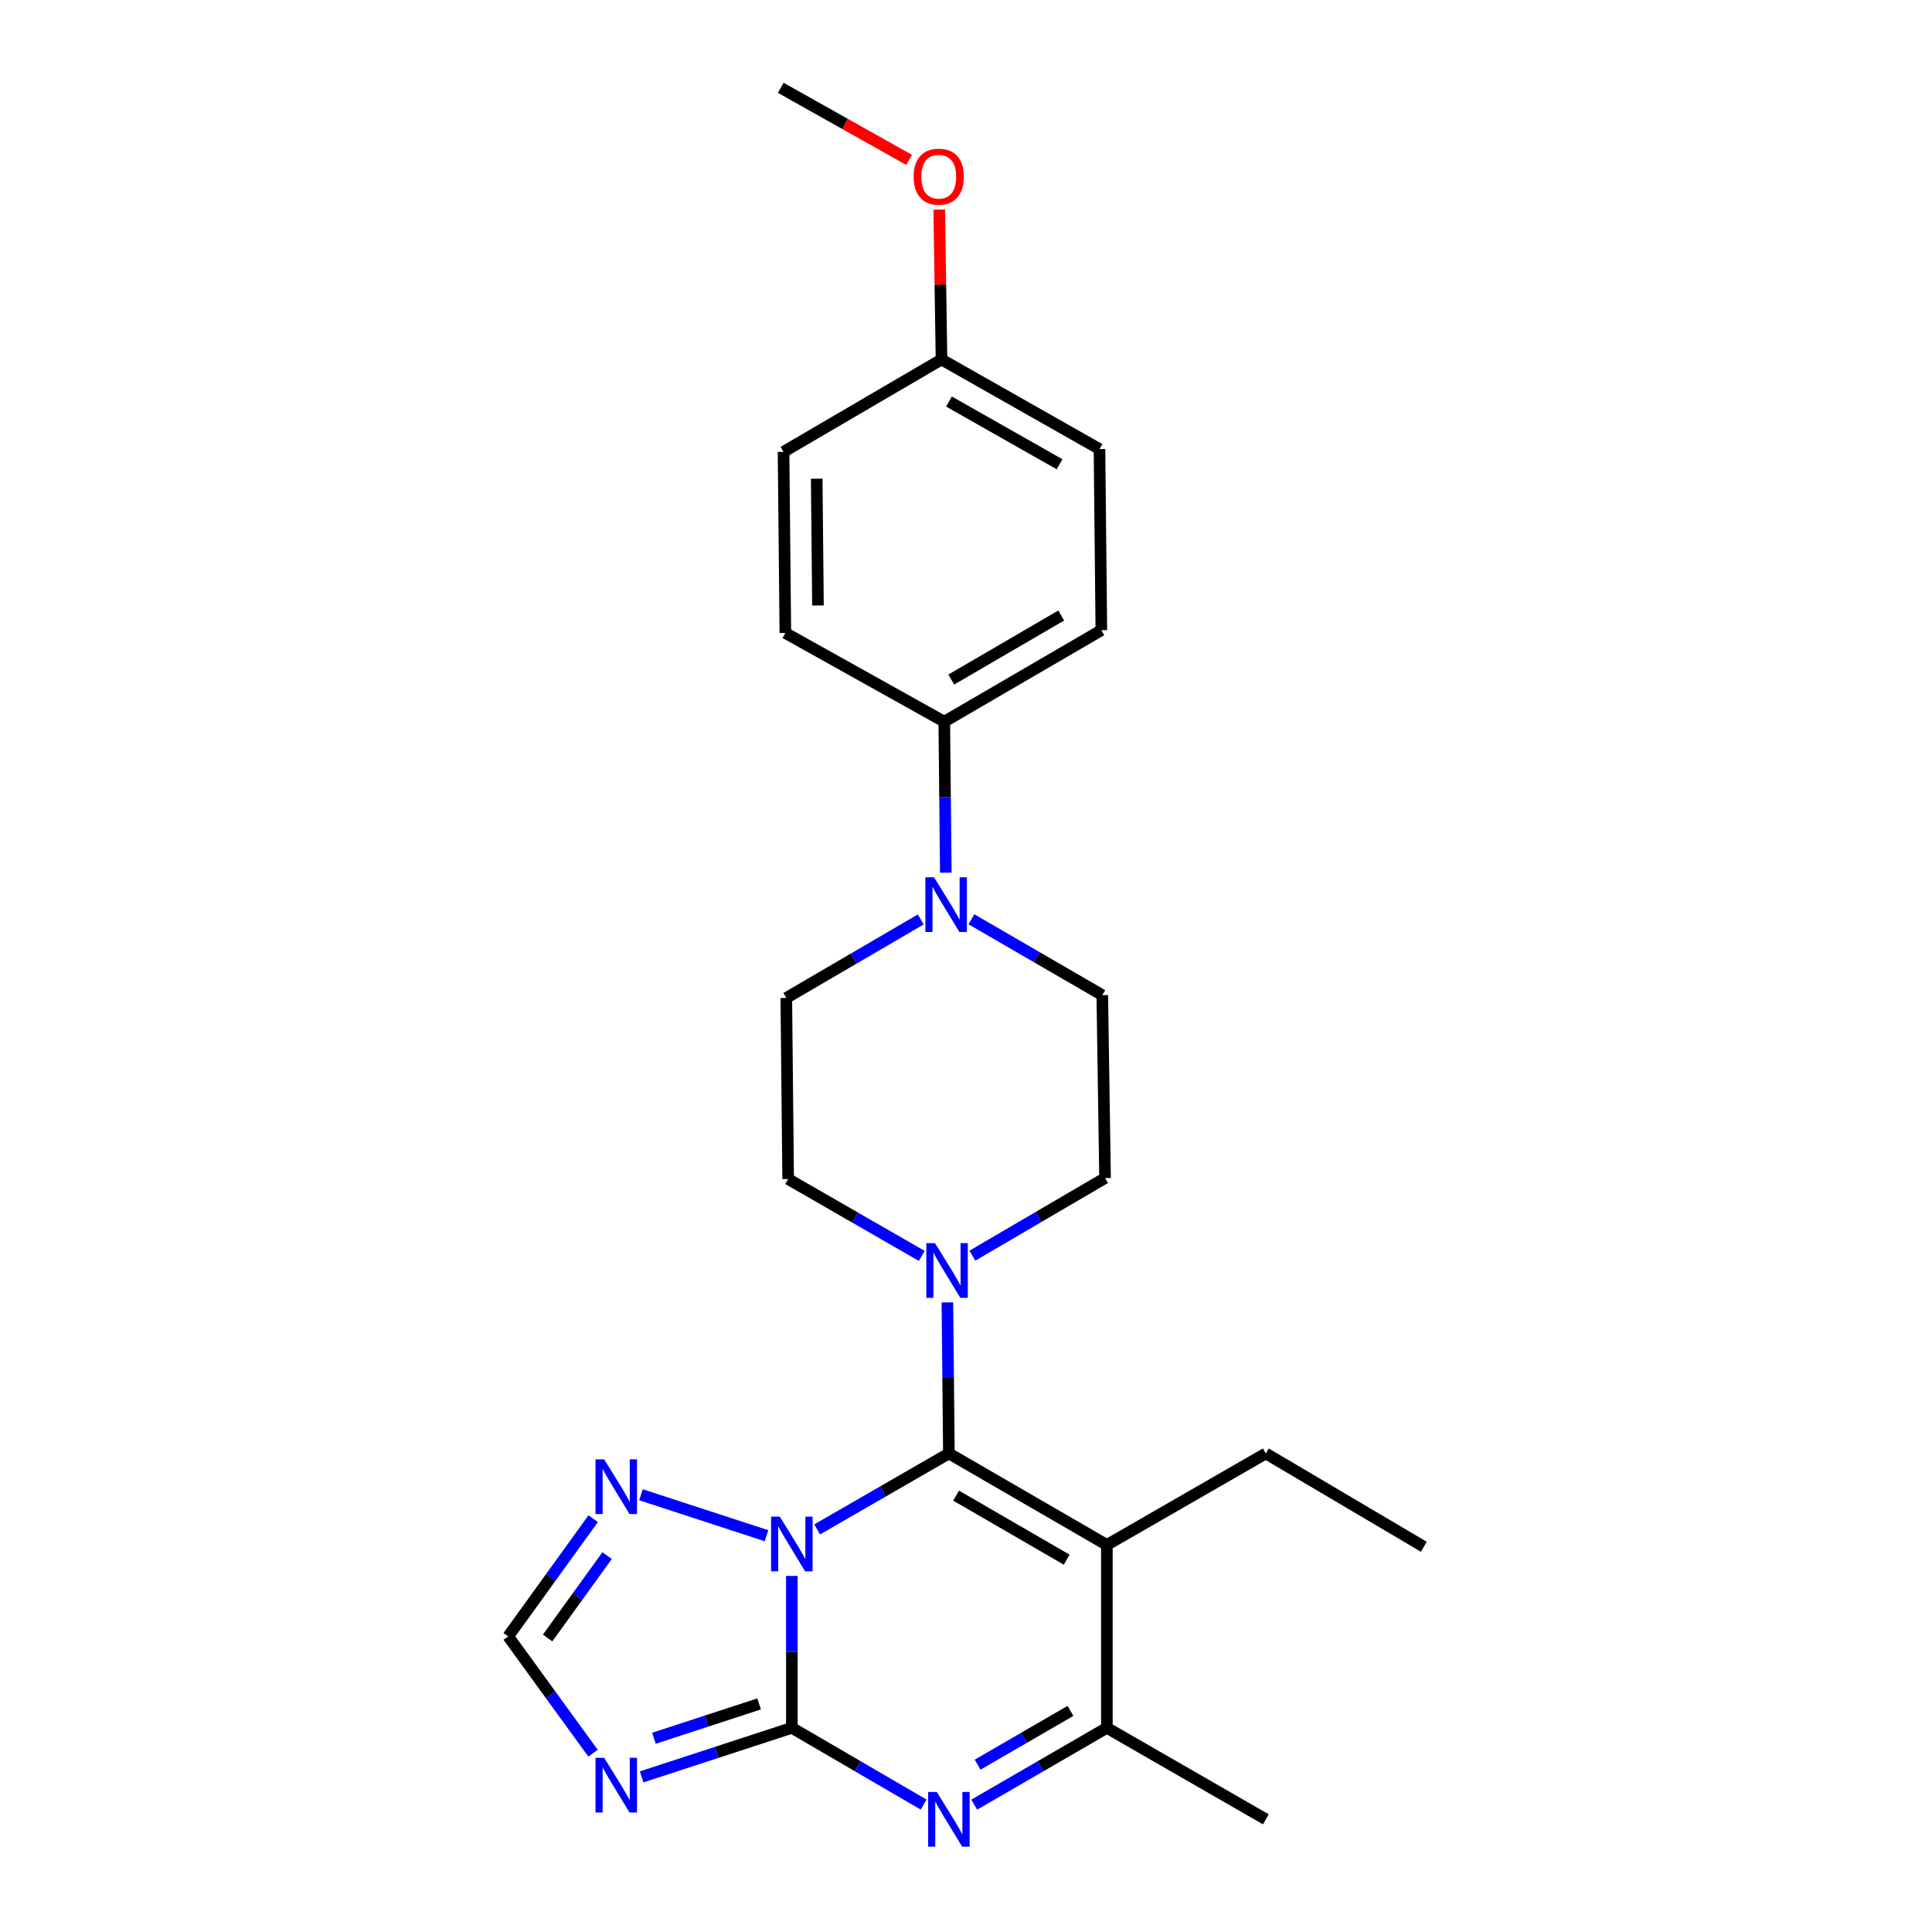 <?xml version='1.0' encoding='iso-8859-1'?>
<svg version='1.1' baseProfile='full'
              xmlns='http://www.w3.org/2000/svg'
                      xmlns:rdkit='http://www.rdkit.org/xml'
                      xmlns:xlink='http://www.w3.org/1999/xlink'
                  xml:space='preserve'
width='1000px' height='1000px' viewBox='0 0 1000 1000'>
<!-- END OF HEADER -->
<rect style='opacity:1.0;fill:#FFFFFF;stroke:none' width='1000' height='1000' x='0' y='0'> </rect>
<path class='bond-0' d='M 422.949,791.619 L 457.048,771.961' style='fill:none;fill-rule:evenodd;stroke:#0000FF;stroke-width:6px;stroke-linecap:butt;stroke-linejoin:miter;stroke-opacity:1' />
<path class='bond-0' d='M 457.048,771.961 L 491.146,752.302' style='fill:none;fill-rule:evenodd;stroke:#000000;stroke-width:6px;stroke-linecap:butt;stroke-linejoin:miter;stroke-opacity:1' />
<path class='bond-1' d='M 409.863,815.702 L 409.863,855.012' style='fill:none;fill-rule:evenodd;stroke:#0000FF;stroke-width:6px;stroke-linecap:butt;stroke-linejoin:miter;stroke-opacity:1' />
<path class='bond-1' d='M 409.863,855.012 L 409.863,894.323' style='fill:none;fill-rule:evenodd;stroke:#000000;stroke-width:6px;stroke-linecap:butt;stroke-linejoin:miter;stroke-opacity:1' />
<path class='bond-7' d='M 396.733,794.88 L 331.764,773.688' style='fill:none;fill-rule:evenodd;stroke:#0000FF;stroke-width:6px;stroke-linecap:butt;stroke-linejoin:miter;stroke-opacity:1' />
<path class='bond-2' d='M 491.146,752.302 L 572.911,799.655' style='fill:none;fill-rule:evenodd;stroke:#000000;stroke-width:6px;stroke-linecap:butt;stroke-linejoin:miter;stroke-opacity:1' />
<path class='bond-2' d='M 494.878,774.139 L 552.114,807.286' style='fill:none;fill-rule:evenodd;stroke:#000000;stroke-width:6px;stroke-linecap:butt;stroke-linejoin:miter;stroke-opacity:1' />
<path class='bond-6' d='M 491.146,752.302 L 490.756,713.213' style='fill:none;fill-rule:evenodd;stroke:#000000;stroke-width:6px;stroke-linecap:butt;stroke-linejoin:miter;stroke-opacity:1' />
<path class='bond-6' d='M 490.756,713.213 L 490.365,674.125' style='fill:none;fill-rule:evenodd;stroke:#0000FF;stroke-width:6px;stroke-linecap:butt;stroke-linejoin:miter;stroke-opacity:1' />
<path class='bond-3' d='M 409.863,894.323 L 443.959,914.185' style='fill:none;fill-rule:evenodd;stroke:#000000;stroke-width:6px;stroke-linecap:butt;stroke-linejoin:miter;stroke-opacity:1' />
<path class='bond-3' d='M 443.959,914.185 L 478.054,934.048' style='fill:none;fill-rule:evenodd;stroke:#0000FF;stroke-width:6px;stroke-linecap:butt;stroke-linejoin:miter;stroke-opacity:1' />
<path class='bond-4' d='M 409.863,894.323 L 370.986,907.016' style='fill:none;fill-rule:evenodd;stroke:#000000;stroke-width:6px;stroke-linecap:butt;stroke-linejoin:miter;stroke-opacity:1' />
<path class='bond-4' d='M 370.986,907.016 L 332.11,919.709' style='fill:none;fill-rule:evenodd;stroke:#0000FF;stroke-width:6px;stroke-linecap:butt;stroke-linejoin:miter;stroke-opacity:1' />
<path class='bond-4' d='M 392.916,881.945 L 365.702,890.83' style='fill:none;fill-rule:evenodd;stroke:#000000;stroke-width:6px;stroke-linecap:butt;stroke-linejoin:miter;stroke-opacity:1' />
<path class='bond-4' d='M 365.702,890.83 L 338.488,899.715' style='fill:none;fill-rule:evenodd;stroke:#0000FF;stroke-width:6px;stroke-linecap:butt;stroke-linejoin:miter;stroke-opacity:1' />
<path class='bond-17' d='M 572.911,799.655 L 655.188,752.302' style='fill:none;fill-rule:evenodd;stroke:#000000;stroke-width:6px;stroke-linecap:butt;stroke-linejoin:miter;stroke-opacity:1' />
<path class='bond-26' d='M 572.911,799.655 L 572.911,894.323' style='fill:none;fill-rule:evenodd;stroke:#000000;stroke-width:6px;stroke-linecap:butt;stroke-linejoin:miter;stroke-opacity:1' />
<path class='bond-5' d='M 504.248,934.087 L 538.58,914.205' style='fill:none;fill-rule:evenodd;stroke:#0000FF;stroke-width:6px;stroke-linecap:butt;stroke-linejoin:miter;stroke-opacity:1' />
<path class='bond-5' d='M 538.58,914.205 L 572.911,894.323' style='fill:none;fill-rule:evenodd;stroke:#000000;stroke-width:6px;stroke-linecap:butt;stroke-linejoin:miter;stroke-opacity:1' />
<path class='bond-5' d='M 506.015,913.389 L 530.047,899.471' style='fill:none;fill-rule:evenodd;stroke:#0000FF;stroke-width:6px;stroke-linecap:butt;stroke-linejoin:miter;stroke-opacity:1' />
<path class='bond-5' d='M 530.047,899.471 L 554.079,885.553' style='fill:none;fill-rule:evenodd;stroke:#000000;stroke-width:6px;stroke-linecap:butt;stroke-linejoin:miter;stroke-opacity:1' />
<path class='bond-25' d='M 306.963,907.457 L 285,877.227' style='fill:none;fill-rule:evenodd;stroke:#0000FF;stroke-width:6px;stroke-linecap:butt;stroke-linejoin:miter;stroke-opacity:1' />
<path class='bond-25' d='M 285,877.227 L 263.038,846.998' style='fill:none;fill-rule:evenodd;stroke:#000000;stroke-width:6px;stroke-linecap:butt;stroke-linejoin:miter;stroke-opacity:1' />
<path class='bond-21' d='M 572.911,894.323 L 655.188,941.675' style='fill:none;fill-rule:evenodd;stroke:#000000;stroke-width:6px;stroke-linecap:butt;stroke-linejoin:miter;stroke-opacity:1' />
<path class='bond-11' d='M 477.088,650.053 L 442.515,630.163' style='fill:none;fill-rule:evenodd;stroke:#0000FF;stroke-width:6px;stroke-linecap:butt;stroke-linejoin:miter;stroke-opacity:1' />
<path class='bond-11' d='M 442.515,630.163 L 407.943,610.272' style='fill:none;fill-rule:evenodd;stroke:#000000;stroke-width:6px;stroke-linecap:butt;stroke-linejoin:miter;stroke-opacity:1' />
<path class='bond-12' d='M 503.309,649.929 L 537.642,629.845' style='fill:none;fill-rule:evenodd;stroke:#0000FF;stroke-width:6px;stroke-linecap:butt;stroke-linejoin:miter;stroke-opacity:1' />
<path class='bond-12' d='M 537.642,629.845 L 571.975,609.762' style='fill:none;fill-rule:evenodd;stroke:#000000;stroke-width:6px;stroke-linecap:butt;stroke-linejoin:miter;stroke-opacity:1' />
<path class='bond-9' d='M 307.031,786.067 L 285.034,816.533' style='fill:none;fill-rule:evenodd;stroke:#0000FF;stroke-width:6px;stroke-linecap:butt;stroke-linejoin:miter;stroke-opacity:1' />
<path class='bond-9' d='M 285.034,816.533 L 263.038,846.998' style='fill:none;fill-rule:evenodd;stroke:#000000;stroke-width:6px;stroke-linecap:butt;stroke-linejoin:miter;stroke-opacity:1' />
<path class='bond-9' d='M 314.236,805.174 L 298.839,826.5' style='fill:none;fill-rule:evenodd;stroke:#0000FF;stroke-width:6px;stroke-linecap:butt;stroke-linejoin:miter;stroke-opacity:1' />
<path class='bond-9' d='M 298.839,826.5 L 283.441,847.826' style='fill:none;fill-rule:evenodd;stroke:#000000;stroke-width:6px;stroke-linecap:butt;stroke-linejoin:miter;stroke-opacity:1' />
<path class='bond-8' d='M 502.793,475.813 L 536.665,495.449' style='fill:none;fill-rule:evenodd;stroke:#0000FF;stroke-width:6px;stroke-linecap:butt;stroke-linejoin:miter;stroke-opacity:1' />
<path class='bond-8' d='M 536.665,495.449 L 570.537,515.085' style='fill:none;fill-rule:evenodd;stroke:#000000;stroke-width:6px;stroke-linecap:butt;stroke-linejoin:miter;stroke-opacity:1' />
<path class='bond-10' d='M 489.549,451.706 L 489.151,412.626' style='fill:none;fill-rule:evenodd;stroke:#0000FF;stroke-width:6px;stroke-linecap:butt;stroke-linejoin:miter;stroke-opacity:1' />
<path class='bond-10' d='M 489.151,412.626 L 488.753,373.547' style='fill:none;fill-rule:evenodd;stroke:#000000;stroke-width:6px;stroke-linecap:butt;stroke-linejoin:miter;stroke-opacity:1' />
<path class='bond-27' d='M 476.583,475.901 L 441.785,496.217' style='fill:none;fill-rule:evenodd;stroke:#0000FF;stroke-width:6px;stroke-linecap:butt;stroke-linejoin:miter;stroke-opacity:1' />
<path class='bond-27' d='M 441.785,496.217 L 406.988,516.532' style='fill:none;fill-rule:evenodd;stroke:#000000;stroke-width:6px;stroke-linecap:butt;stroke-linejoin:miter;stroke-opacity:1' />
<path class='bond-15' d='M 488.753,373.547 L 570.055,326.194' style='fill:none;fill-rule:evenodd;stroke:#000000;stroke-width:6px;stroke-linecap:butt;stroke-linejoin:miter;stroke-opacity:1' />
<path class='bond-15' d='M 492.379,351.731 L 549.29,318.584' style='fill:none;fill-rule:evenodd;stroke:#000000;stroke-width:6px;stroke-linecap:butt;stroke-linejoin:miter;stroke-opacity:1' />
<path class='bond-16' d='M 488.753,373.547 L 406.496,327.622' style='fill:none;fill-rule:evenodd;stroke:#000000;stroke-width:6px;stroke-linecap:butt;stroke-linejoin:miter;stroke-opacity:1' />
<path class='bond-13' d='M 407.943,610.272 L 406.988,516.532' style='fill:none;fill-rule:evenodd;stroke:#000000;stroke-width:6px;stroke-linecap:butt;stroke-linejoin:miter;stroke-opacity:1' />
<path class='bond-14' d='M 571.975,609.762 L 570.537,515.085' style='fill:none;fill-rule:evenodd;stroke:#000000;stroke-width:6px;stroke-linecap:butt;stroke-linejoin:miter;stroke-opacity:1' />
<path class='bond-20' d='M 570.055,326.194 L 569.09,232.444' style='fill:none;fill-rule:evenodd;stroke:#000000;stroke-width:6px;stroke-linecap:butt;stroke-linejoin:miter;stroke-opacity:1' />
<path class='bond-19' d='M 406.496,327.622 L 405.559,233.872' style='fill:none;fill-rule:evenodd;stroke:#000000;stroke-width:6px;stroke-linecap:butt;stroke-linejoin:miter;stroke-opacity:1' />
<path class='bond-19' d='M 423.381,313.39 L 422.726,247.765' style='fill:none;fill-rule:evenodd;stroke:#000000;stroke-width:6px;stroke-linecap:butt;stroke-linejoin:miter;stroke-opacity:1' />
<path class='bond-24' d='M 655.188,752.302 L 736.962,800.601' style='fill:none;fill-rule:evenodd;stroke:#000000;stroke-width:6px;stroke-linecap:butt;stroke-linejoin:miter;stroke-opacity:1' />
<path class='bond-18' d='M 487.315,186.065 L 405.559,233.872' style='fill:none;fill-rule:evenodd;stroke:#000000;stroke-width:6px;stroke-linecap:butt;stroke-linejoin:miter;stroke-opacity:1' />
<path class='bond-22' d='M 487.315,186.065 L 486.73,147.281' style='fill:none;fill-rule:evenodd;stroke:#000000;stroke-width:6px;stroke-linecap:butt;stroke-linejoin:miter;stroke-opacity:1' />
<path class='bond-22' d='M 486.73,147.281 L 486.145,108.497' style='fill:none;fill-rule:evenodd;stroke:#FF0000;stroke-width:6px;stroke-linecap:butt;stroke-linejoin:miter;stroke-opacity:1' />
<path class='bond-28' d='M 487.315,186.065 L 569.09,232.444' style='fill:none;fill-rule:evenodd;stroke:#000000;stroke-width:6px;stroke-linecap:butt;stroke-linejoin:miter;stroke-opacity:1' />
<path class='bond-28' d='M 491.182,207.833 L 548.424,240.298' style='fill:none;fill-rule:evenodd;stroke:#000000;stroke-width:6px;stroke-linecap:butt;stroke-linejoin:miter;stroke-opacity:1' />
<path class='bond-23' d='M 470.543,82.753 L 437.332,64.104' style='fill:none;fill-rule:evenodd;stroke:#FF0000;stroke-width:6px;stroke-linecap:butt;stroke-linejoin:miter;stroke-opacity:1' />
<path class='bond-23' d='M 437.332,64.104 L 404.122,45.455' style='fill:none;fill-rule:evenodd;stroke:#000000;stroke-width:6px;stroke-linecap:butt;stroke-linejoin:miter;stroke-opacity:1' />
<path  class='atom-0' d='M 403.603 785.003
L 412.883 800.003
Q 413.803 801.483, 415.283 804.163
Q 416.763 806.843, 416.843 807.003
L 416.843 785.003
L 420.603 785.003
L 420.603 813.323
L 416.723 813.323
L 406.763 796.923
Q 405.603 795.003, 404.363 792.803
Q 403.163 790.603, 402.803 789.923
L 402.803 813.323
L 399.123 813.323
L 399.123 785.003
L 403.603 785.003
' fill='#0000FF'/>
<path  class='atom-4' d='M 484.886 927.515
L 494.166 942.515
Q 495.086 943.995, 496.566 946.675
Q 498.046 949.355, 498.126 949.515
L 498.126 927.515
L 501.886 927.515
L 501.886 955.835
L 498.006 955.835
L 488.046 939.435
Q 486.886 937.515, 485.646 935.315
Q 484.446 933.115, 484.086 932.435
L 484.086 955.835
L 480.406 955.835
L 480.406 927.515
L 484.886 927.515
' fill='#0000FF'/>
<path  class='atom-5' d='M 312.719 909.836
L 321.999 924.836
Q 322.919 926.316, 324.399 928.996
Q 325.879 931.676, 325.959 931.836
L 325.959 909.836
L 329.719 909.836
L 329.719 938.156
L 325.839 938.156
L 315.879 921.756
Q 314.719 919.836, 313.479 917.636
Q 312.279 915.436, 311.919 914.756
L 311.919 938.156
L 308.239 938.156
L 308.239 909.836
L 312.719 909.836
' fill='#0000FF'/>
<path  class='atom-7' d='M 483.94 643.437
L 493.22 658.437
Q 494.14 659.917, 495.62 662.597
Q 497.1 665.277, 497.18 665.437
L 497.18 643.437
L 500.94 643.437
L 500.94 671.757
L 497.06 671.757
L 487.1 655.357
Q 485.94 653.437, 484.7 651.237
Q 483.5 649.037, 483.14 648.357
L 483.14 671.757
L 479.46 671.757
L 479.46 643.437
L 483.94 643.437
' fill='#0000FF'/>
<path  class='atom-8' d='M 312.719 755.358
L 321.999 770.358
Q 322.919 771.838, 324.399 774.518
Q 325.879 777.198, 325.959 777.358
L 325.959 755.358
L 329.719 755.358
L 329.719 783.678
L 325.839 783.678
L 315.879 767.278
Q 314.719 765.358, 313.479 763.158
Q 312.279 760.958, 311.919 760.278
L 311.919 783.678
L 308.239 783.678
L 308.239 755.358
L 312.719 755.358
' fill='#0000FF'/>
<path  class='atom-9' d='M 483.458 454.073
L 492.738 469.073
Q 493.658 470.553, 495.138 473.233
Q 496.618 475.913, 496.698 476.073
L 496.698 454.073
L 500.458 454.073
L 500.458 482.393
L 496.578 482.393
L 486.618 465.993
Q 485.458 464.073, 484.218 461.873
Q 483.018 459.673, 482.658 458.993
L 482.658 482.393
L 478.978 482.393
L 478.978 454.073
L 483.458 454.073
' fill='#0000FF'/>
<path  class='atom-23' d='M 472.887 91.45
Q 472.887 84.65, 476.247 80.85
Q 479.607 77.049, 485.887 77.049
Q 492.167 77.049, 495.527 80.85
Q 498.887 84.65, 498.887 91.45
Q 498.887 98.329, 495.487 102.249
Q 492.087 106.129, 485.887 106.129
Q 479.647 106.129, 476.247 102.249
Q 472.887 98.37, 472.887 91.45
M 485.887 102.929
Q 490.207 102.929, 492.527 100.049
Q 494.887 97.129, 494.887 91.45
Q 494.887 85.889, 492.527 83.09
Q 490.207 80.249, 485.887 80.249
Q 481.567 80.249, 479.207 83.049
Q 476.887 85.85, 476.887 91.45
Q 476.887 97.169, 479.207 100.049
Q 481.567 102.929, 485.887 102.929
' fill='#FF0000'/>
</svg>
